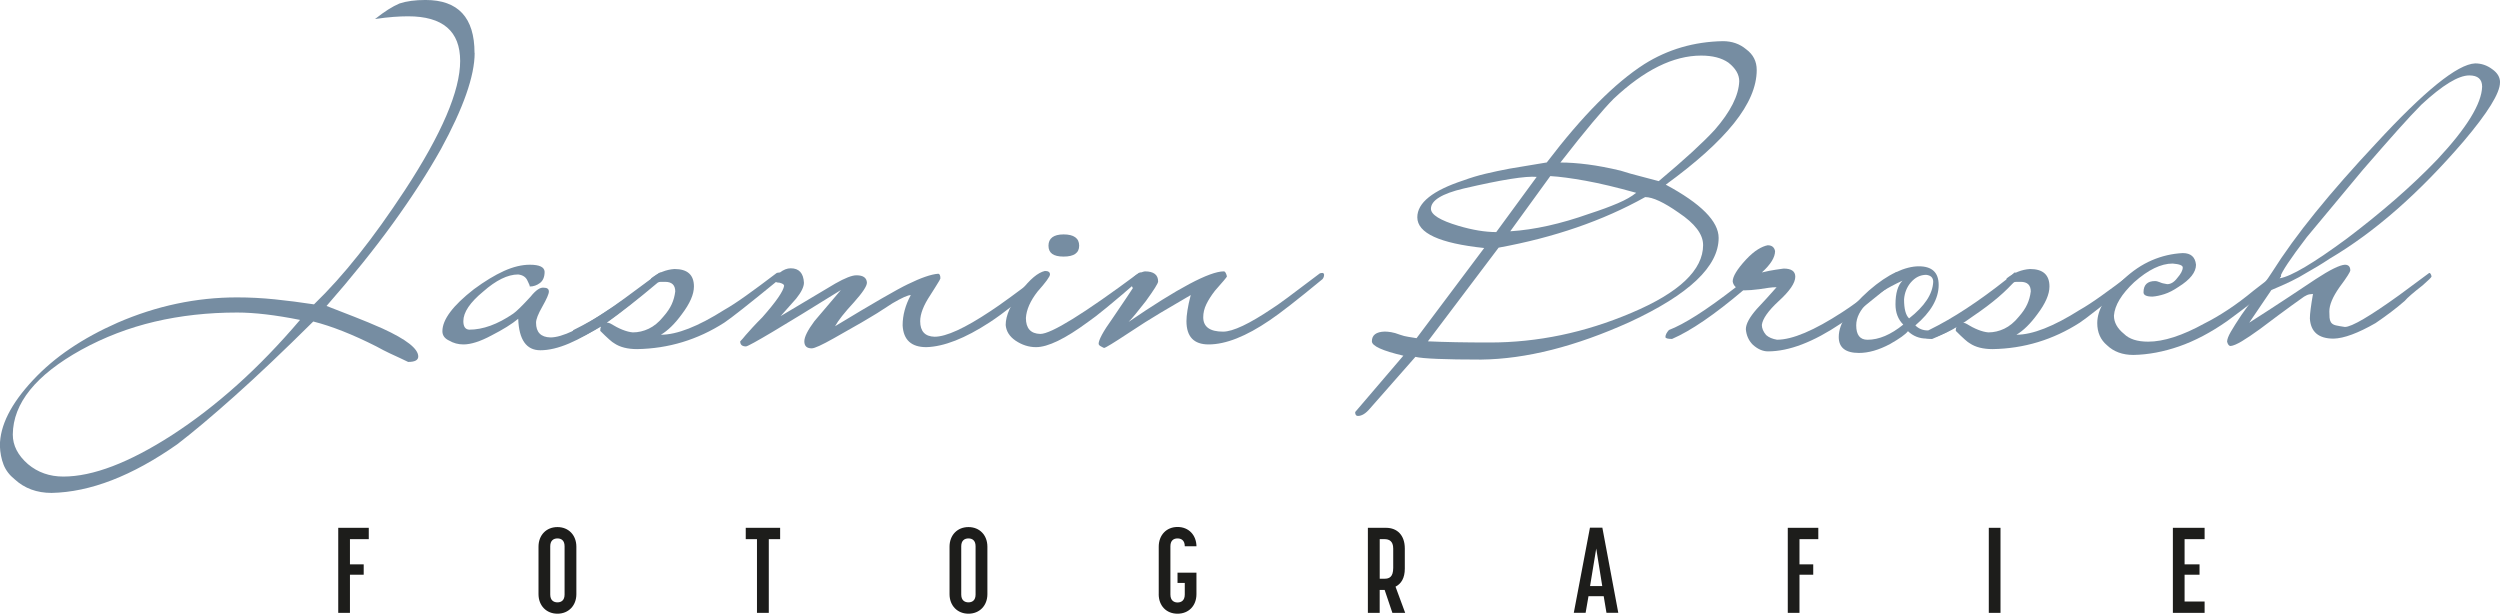 <?xml version="1.0" encoding="UTF-8"?>
<svg id="Ebene_1" data-name="Ebene 1" xmlns="http://www.w3.org/2000/svg" viewBox="0 0 892.7 219.14">
  <defs>
    <style>
      .cls-1 {
        fill: #768da2;
      }

      .cls-2 {
        fill: #1d1d1b;
      }
    </style>
  </defs>
  <path class="cls-1" d="M169.49,18.88c0,8.24-4.03,19.71-12.08,34.43-4.72,8.42-10.44,17.26-17.14,26.51-6.71,9.26-14.6,19.07-23.67,29.43,3.33,1.3,6.66,2.59,9.99,3.89,3.33,1.3,6.66,2.68,9.99,4.16,8.51,3.89,12.77,7.22,12.77,10,0,1.29-1.2,1.94-3.61,1.94-.83-.37-1.8-.83-2.92-1.39-1.02-.46-2.22-1.02-3.61-1.67-1.39-.65-3.01-1.48-4.86-2.5-8.42-4.26-15.92-7.22-22.49-8.88-10.64,10.55-20.01,19.43-28.11,26.65-8.1,7.22-14.92,12.96-20.48,17.21-16.1,11.29-31.05,17.07-44.84,17.35-5.27,0-9.67-1.62-13.19-4.86-1.85-1.48-3.17-3.22-3.96-5.21-.78-1.99-1.22-4.23-1.32-6.73,0-7.22,3.93-15.04,11.8-23.46,3.89-4.17,8.33-7.94,13.33-11.31,5-3.38,10.64-6.46,16.93-9.23,13.88-6.01,28.09-9.02,42.62-9.02,4.44,0,8.93.23,13.46.69,4.53.46,9.21,1.07,14.02,1.8,5.27-5.09,10.6-11.01,15.96-17.77,5.37-6.75,10.87-14.44,16.52-23.04,13.14-20.08,19.71-35.44,19.71-46.09s-6.2-15.96-18.6-15.96c-1.57,0-3.31.07-5.21.21-1.9.14-4.1.39-6.59.76,1.76-1.39,3.33-2.52,4.72-3.4,1.39-.88,2.73-1.6,4.02-2.15,2.5-.83,5.6-1.25,9.3-1.25,11.66,0,17.49,6.3,17.49,18.88M107.16,114.24c-8.79-1.76-16.29-2.64-22.49-2.64-10.37,0-20.18,1.09-29.43,3.26-9.25,2.18-18,5.53-26.24,10.06-16.19,8.98-24.34,19.06-24.43,30.26,0,3.89,1.8,7.4,5.41,10.55,3.52,2.96,7.73,4.44,12.63,4.44,10.55,0,23.51-4.95,38.87-14.85,7.86-5.09,15.59-11.04,23.18-17.84,7.59-6.8,15.08-14.55,22.49-23.25"/>
  <path class="cls-1" d="M236.54,98c0,.74-.19,1.25-.56,1.53-4.72,4.07-8.74,7.43-12.08,10.06-3.33,2.64-5.97,4.6-7.91,5.9-4.72,3.15-8.98,5.53-12.77,7.15-3.8,1.62-7.22,2.43-10.27,2.43-5,0-7.64-3.75-7.91-11.24-2.22,1.85-5.41,3.84-9.58,5.97-3.98,2.13-7.31,3.19-9.99,3.19-1.85,0-3.56-.46-5.14-1.39-1.57-.74-2.36-1.85-2.36-3.33,0-4.16,3.75-9.16,11.24-14.99,3.89-2.87,7.47-5.04,10.76-6.53,3.28-1.48,6.36-2.22,9.23-2.22,3.42,0,5.18.83,5.27,2.5,0,1.85-.56,3.19-1.67,4.03-1.11.83-2.32,1.25-3.61,1.25,0-.09-.05-.28-.14-.56-.09-.18-.19-.39-.28-.62-.09-.23-.23-.53-.42-.9-.56-1.29-1.67-2.03-3.33-2.22-3.7,0-7.87,2.04-12.49,6.11-4.72,3.89-7.08,7.4-7.08,10.55,0,1.94.69,2.96,2.08,3.05,4.91,0,10.13-1.9,15.69-5.69,1.2-.83,3.28-2.87,6.25-6.11,1.85-2.31,3.42-3.38,4.72-3.19,1.2,0,1.8.46,1.8,1.39,0,.83-.79,2.64-2.36,5.41-1.48,2.59-2.22,4.49-2.22,5.69,0,3.42,1.71,5.18,5.14,5.27,4.16,0,10.83-3.15,19.99-9.44,1.2-.74,3.33-2.22,6.39-4.44,3.05-2.22,7.12-5.23,12.22-9.02.18-.18.46-.28.83-.28s.56.23.56.69"/>
  <path class="cls-1" d="M278.88,98.14c0,.56-.19,1.07-.55,1.53-10.74,8.79-17.31,13.97-19.71,15.55-9.53,6.11-19.9,9.25-31.1,9.44-3.42,0-6.15-.69-8.19-2.08-.74-.37-2.41-1.85-5-4.44,0-.65.09-1.16.28-1.53-1.57.93-3.08,1.76-4.51,2.5-1.43.74-2.85,1.39-4.23,1.94-1.57,0-2.41-.23-2.5-.69,0-.28.12-.6.35-.97.23-.37.58-.88,1.04-1.53,4.35-2.13,8.82-4.7,13.39-7.71,4.58-3.01,9.33-6.46,14.23-10.34,0-.09.05-.23.14-.42,2.59-2.03,5.37-3.15,8.33-3.33,4.63,0,6.94,2.08,6.94,6.25,0,2.78-1.43,6.06-4.3,9.86-2.5,3.43-5,5.88-7.5,7.36,5.74,0,13.28-2.96,22.63-8.88,2.13-1.2,4.72-2.89,7.77-5.07,3.05-2.17,6.71-4.88,10.97-8.12.28-.09.6-.14.97-.14.28,0,.46.28.55.83M241.12,104.11c0-2.31-1.2-3.47-3.61-3.47h-1.53c-.46,0-.83.09-1.11.28-3.52,2.96-6.78,5.62-9.79,7.98-3.01,2.36-5.81,4.47-8.4,6.32.46,0,.88.09,1.25.28,3.15,1.94,5.83,3.01,8.05,3.19,1.94,0,3.84-.44,5.69-1.32,1.85-.88,3.56-2.29,5.14-4.23,1.39-1.57,2.41-3.08,3.05-4.51.65-1.43,1.06-2.94,1.25-4.51"/>
  <path class="cls-1" d="M373.82,98.28c0,.56-.19,1.02-.56,1.39-4.35,3.61-8.14,6.69-11.38,9.23-3.24,2.55-6.06,4.61-8.47,6.18-8.79,5.74-16.33,8.7-22.63,8.88-5.37,0-8.19-2.59-8.47-7.77,0-3.61.97-7.22,2.92-10.83-1.02,0-3.19.97-6.52,2.92-2.41,1.57-4.23,2.75-5.48,3.54-1.25.79-2.06,1.27-2.43,1.46-2.13,1.3-4.28,2.55-6.45,3.75-2.18,1.2-4.37,2.45-6.59,3.75-4.26,2.4-6.89,3.61-7.91,3.61-1.76,0-2.64-.83-2.64-2.5,0-1.57,1.2-3.98,3.61-7.22l9.44-11.1c-21.29,13.24-32.57,19.94-33.87,20.13-1.39,0-2.08-.6-2.08-1.8.55-.56,1.2-1.29,1.94-2.22.65-.74,1.46-1.64,2.43-2.71.97-1.06,2.15-2.29,3.54-3.68,4.9-5.55,7.5-9.3,7.77-11.24,0-.46-.55-.83-1.67-1.11-1.02,0-1.62-.28-1.8-.83,0-.83.65-1.76,1.94-2.78,1.3-1.02,2.59-1.53,3.89-1.53,2.96,0,4.53,1.71,4.72,5.14,0,1.48-.93,3.38-2.78,5.69l-5.55,6.25,19.57-11.66c3.42-1.94,5.92-2.92,7.5-2.92,2.41,0,3.65.88,3.75,2.64,0,1.2-1.53,3.52-4.58,6.94-3.42,3.7-5.69,6.57-6.8,8.61,13.6-8.24,22.26-13.23,25.96-14.99,4.72-2.31,8.33-3.56,10.83-3.75.55,0,.83.56.83,1.67-.19.47-.46.97-.83,1.53-.28.46-.65,1.07-1.11,1.8-.46.74-1.02,1.62-1.67,2.64-2.41,3.61-3.61,6.71-3.61,9.3,0,3.61,1.71,5.46,5.14,5.55,4.16,0,10.83-3.06,19.99-9.16,1.57-1.02,3.89-2.64,6.94-4.86,3.05-2.22,6.94-5.09,11.66-8.61.28-.18.6-.28.97-.28.28,0,.46.33.56.97"/>
  <path class="cls-1" d="M407.97,98.14c0,.55-.23,1.02-.69,1.39-5,4.35-9.02,7.77-12.08,10.27-3.05,2.5-5.27,4.21-6.66,5.14-8.14,6.01-14.35,9.02-18.6,9.02-2.59,0-5.04-.79-7.36-2.36-2.13-1.48-3.28-3.33-3.47-5.55,0-3.42,1.8-7.45,5.41-12.08,3.24-4.26,6.11-6.66,8.61-7.22,1.2,0,1.8.42,1.8,1.25,0,.74-1.48,2.78-4.44,6.11-2.59,3.33-3.98,6.48-4.16,9.44,0,3.7,1.71,5.6,5.14,5.69,3.89,0,15.55-7.22,34.98-21.66.18-.18.46-.28.83-.28.28,0,.51.28.69.83M385.35,87.73c0,2.59-1.85,3.89-5.55,3.89s-5.41-1.29-5.41-3.89,1.8-4.03,5.41-4.03,5.55,1.34,5.55,4.03"/>
  <path class="cls-1" d="M472.8,98.14c0,.56-.19,1.07-.56,1.53-8.98,7.4-15.27,12.31-18.88,14.71-8.42,5.74-15.69,8.61-21.79,8.61-5.28,0-7.91-2.78-7.91-8.33,0-1.02.11-2.29.35-3.82.23-1.53.62-3.35,1.18-5.48-3.52,2.04-7.1,4.14-10.76,6.32-3.66,2.18-7.43,4.56-11.31,7.15-5.46,3.61-8.42,5.41-8.88,5.41-.09,0-.46-.19-1.11-.55-.55-.28-.83-.6-.83-.97,0-.65.39-1.71,1.18-3.19.79-1.48,2.11-3.52,3.96-6.11,1.94-2.87,3.49-5.16,4.65-6.87,1.16-1.71,1.96-2.94,2.43-3.68-.37-.55-.56-1.34-.56-2.36,0-.74.6-1.53,1.81-2.36,1.29-.74,2.31-1.16,3.05-1.25,3.14,0,4.72,1.2,4.72,3.61,0,.65-1.48,3.01-4.44,7.08-1.39,1.76-2.57,3.24-3.54,4.44-.97,1.2-1.83,2.18-2.57,2.92,17.58-12.03,28.92-18.05,34.01-18.05.46,0,.83.6,1.11,1.81,0,.19-1.44,1.9-4.3,5.13-1.3,1.67-2.31,3.26-3.05,4.79-.74,1.53-1.11,3.08-1.11,4.65,0,3.42,2.36,5.14,7.08,5.14,3.52,0,9.39-2.78,17.63-8.33,1.57-.92,7.22-5.09,16.94-12.49.28-.09.6-.14.97-.14.28,0,.46.23.56.69"/>
  <path class="cls-1" d="M627.29,24.99c0,5.92-2.71,12.26-8.12,19.02-5.41,6.76-13.53,14.07-24.36,21.93,12.59,6.76,18.88,13.1,18.88,19.02,0,10.18-10.55,20.18-31.65,29.98-19.43,8.79-37.16,13.28-53.17,13.46-12.96,0-20.78-.33-23.46-.97l-16.24,18.46c-1.48,1.76-2.91,2.64-4.3,2.64-.65,0-.97-.46-.97-1.39l17.21-20.13c-7.5-1.76-11.24-3.47-11.24-5.14,0-2.22,1.53-3.38,4.58-3.47.65,0,1.41.07,2.29.21.88.14,1.92.44,3.12.9,1.02.37,2.01.62,2.98.76.97.14,1.96.3,2.98.49l24.15-32.2c-15.92-1.67-23.88-5.32-23.88-10.97,0-5.18,5.5-9.58,16.52-13.19,2.5-.92,5.11-1.71,7.84-2.36,2.73-.65,5.57-1.25,8.54-1.81l13.33-2.22c12.68-16.66,24.29-28.36,34.84-35.12,8.42-5.28,17.77-8,28.04-8.19,3.24,0,6.02.97,8.33,2.91,2.5,1.85,3.75,4.3,3.75,7.36M608.14,87.45c0-3.79-2.91-7.63-8.74-11.52-5.28-3.7-9.26-5.55-11.94-5.55-15.09,8.42-32.53,14.44-52.33,18.05l-25.26,33.45c5.92.28,13.28.42,22.07.42,17.12,0,33.96-3.52,50.53-10.55,17.12-7.22,25.68-15.32,25.68-24.29M548.72,63.16c-1.94-.18-5.09.07-9.44.76-4.35.69-9.9,1.83-16.66,3.4-7.77,1.85-11.66,4.26-11.66,7.22,0,2.13,3.28,4.16,9.86,6.11,5,1.48,9.48,2.22,13.46,2.22l14.44-19.71ZM584.26,68.85c-6.94-1.94-12.96-3.38-18.05-4.3-5.09-.92-9.3-1.48-12.63-1.67l-14.3,19.71c8.61-.55,18-2.64,28.18-6.25,3.98-1.29,7.38-2.54,10.2-3.75,2.82-1.2,5.02-2.45,6.59-3.75M621.05,29.01c0-2.41-1.3-4.63-3.89-6.66-2.41-1.67-5.65-2.5-9.72-2.5-9.9,0-20.31,5.14-31.23,15.41-1.85,1.85-4.35,4.65-7.5,8.4-3.15,3.75-6.99,8.54-11.52,14.37,2.96,0,6.22.23,9.79.69,3.56.46,7.47,1.2,11.73,2.22,2.31.74,4.58,1.39,6.8,1.94,2.22.56,4.49,1.16,6.8,1.8,4.63-3.89,8.58-7.33,11.87-10.34,3.28-3.01,5.99-5.67,8.12-7.98,5.64-6.48,8.56-12.26,8.75-17.35"/>
  <path class="cls-1" d="M678.52,97.86c0,.28-.02.53-.07.76-.05.23-.21.49-.49.76-4.81,3.98-8.93,7.34-12.35,10.06-3.42,2.73-6.15,4.74-8.19,6.04-9.9,6.66-18.6,9.99-26.1,9.99-1.85,0-3.66-.79-5.41-2.36-1.48-1.48-2.32-3.33-2.5-5.55,0-1.85,1.29-4.26,3.89-7.22,1.2-1.29,2.38-2.57,3.54-3.82,1.16-1.25,2.34-2.57,3.54-3.96-.92,0-1.87.07-2.84.21-.97.14-2.06.3-3.26.49-2.22.28-3.98.42-5.27.42h-.56c-10.27,8.7-18.74,14.48-25.4,17.35-1.57,0-2.36-.23-2.36-.69,0-.74.42-1.57,1.25-2.5,2.69-1.02,5.99-2.78,9.93-5.28,3.93-2.5,8.58-5.83,13.95-9.99-.65-.65-1.02-1.34-1.11-2.08,0-1.76,1.57-4.35,4.72-7.77,1.57-1.67,3.01-2.89,4.3-3.68,1.29-.79,2.45-1.27,3.47-1.46,1.48,0,2.36.69,2.64,2.08,0,2.22-1.57,4.77-4.72,7.63,1.94-.46,3.56-.79,4.86-.97,1.3-.18,2.27-.32,2.92-.42,2.78,0,4.16.97,4.16,2.91,0,2.22-1.99,5.14-5.97,8.75-3.7,3.43-5.69,6.25-5.97,8.47,0,1.2.51,2.41,1.53,3.61.92.83,2.22,1.39,3.89,1.67,5.46,0,13.23-3.28,23.32-9.85,1.2-.74,3.4-2.27,6.59-4.58,3.19-2.31,7.43-5.55,12.7-9.72h.83c.37,0,.56.23.56.69"/>
  <path class="cls-1" d="M720.44,98.14c0,.28-.02.53-.07.76-.05.23-.21.53-.49.9-3.33,4.07-8.42,8.42-15.27,13.05-3.7,2.68-6.94,4.67-9.72,5.97-2.78,1.3-5.09,1.99-6.94,2.08-2.59,0-4.81-.88-6.66-2.64-.83,1.11-2.96,2.64-6.39,4.58-3.98,2.13-7.68,3.19-11.1,3.19-4.81,0-7.22-1.9-7.22-5.69,0-2.5.93-5.11,2.78-7.84,1.85-2.73,4.54-5.67,8.05-8.81,3.43-2.96,6.64-5.14,9.65-6.52,3.01-1.39,5.71-2.08,8.12-2.08,4.72,0,7.08,2.22,7.08,6.66,0,4.91-2.78,9.72-8.33,14.44,1.2,1.2,2.68,1.8,4.44,1.8,3.14,0,8.28-2.54,15.41-7.63,3.05-2.13,5.85-4.26,8.4-6.39,2.54-2.13,4.83-4.26,6.87-6.39.09-.28.37-.32.83-.14.37,0,.55.23.55.69M679.62,115.91c-1.85-1.85-2.78-4.26-2.78-7.22,0-3.98.83-6.8,2.5-8.47-11.01,5.09-16.52,10.41-16.52,15.96,0,3.42,1.34,5.14,4.03,5.14,4.07,0,8.33-1.81,12.77-5.41M690.31,100.64c0-1.48-.83-2.31-2.5-2.5-2.13,0-3.98.93-5.55,2.78-1.39,1.67-2.18,3.66-2.36,5.97,0,3.42.6,5.69,1.8,6.8,5.55-4.35,8.42-8.7,8.61-13.05"/>
  <path class="cls-1" d="M762.91,98.14c0,.56-.19,1.07-.56,1.53-10.74,8.79-17.31,13.97-19.71,15.55-9.53,6.11-19.9,9.25-31.09,9.44-3.42,0-6.15-.69-8.19-2.08-.74-.37-2.41-1.85-5-4.44,0-.65.09-1.16.28-1.53-1.57.93-3.08,1.76-4.51,2.5-1.43.74-2.85,1.39-4.23,1.94-1.57,0-2.4-.23-2.5-.69,0-.28.12-.6.35-.97.23-.37.58-.88,1.04-1.53,4.35-2.13,8.81-4.7,13.39-7.71,4.58-3.01,9.33-6.46,14.23-10.34,0-.09.05-.23.14-.42,2.59-2.03,5.37-3.15,8.33-3.33,4.63,0,6.94,2.08,6.94,6.25,0,2.78-1.43,6.06-4.3,9.86-2.5,3.43-5,5.88-7.5,7.36,5.74,0,13.28-2.96,22.63-8.88,2.13-1.2,4.72-2.89,7.77-5.07,3.05-2.17,6.71-4.88,10.97-8.12.28-.09.6-.14.97-.14.28,0,.46.28.56.83M725.15,104.11c0-2.31-1.2-3.47-3.61-3.47h-1.53c-.46,0-.83.09-1.11.28-3.52,2.96-6.78,5.62-9.79,7.98-3.01,2.36-5.81,4.47-8.4,6.32.46,0,.88.09,1.25.28,3.15,1.94,5.83,3.01,8.05,3.19,1.94,0,3.84-.44,5.69-1.32,1.85-.88,3.56-2.29,5.14-4.23,1.39-1.57,2.41-3.08,3.05-4.51.65-1.43,1.06-2.94,1.25-4.51"/>
  <path class="cls-1" d="M814.55,98.56c0,.46-2.73,2.96-8.19,7.5-2.5,2.13-4.67,3.87-6.53,5.21-1.85,1.34-3.38,2.48-4.58,3.4-5.83,4.07-11.54,7.08-17.14,9.02-5.6,1.94-11.04,2.96-16.31,3.05-3.89,0-7.03-1.16-9.44-3.47-2.31-1.94-3.47-4.58-3.47-7.91,0-4.81,3.1-9.99,9.3-15.55,3.24-3.05,6.64-5.34,10.2-6.87,3.56-1.53,7.24-2.38,11.04-2.57,2.87,0,4.44,1.39,4.72,4.16,0,2.68-2.08,5.32-6.25,7.91-1.76,1.2-3.42,2.06-5,2.57-1.58.51-3.01.81-4.3.9-2.13,0-3.19-.51-3.19-1.53,0-2.68,1.39-4.02,4.16-4.02.18,0,.39.02.62.07.23.05.58.16,1.04.35.56.28,1.43.51,2.64.69,1.3,0,2.5-.74,3.61-2.22,1.29-1.48,1.94-2.73,1.94-3.75,0-.74-1.2-1.2-3.61-1.39-4.17,0-8.74,2.22-13.74,6.66-4.53,4.26-6.94,8.24-7.22,11.94,0,2.41,1.2,4.58,3.61,6.52,1.85,1.85,4.72,2.77,8.61,2.77,5.55,0,12.26-2.17,20.13-6.52,2.59-1.29,5.37-2.91,8.33-4.86,2.96-1.94,6.06-4.26,9.3-6.94,5.46-4.25,8.37-6.38,8.74-6.38.65,0,.97.42.97,1.25"/>
  <path class="cls-1" d="M892.7,29.43c0,3.8-4.35,10.83-13.05,21.1-7.96,9.25-15.9,17.35-23.81,24.29-7.91,6.94-15.94,12.82-24.09,17.63-1.39.93-2.77,1.81-4.16,2.64-1.39.83-2.82,1.66-4.3,2.5-2.78,1.76-6.85,3.75-12.22,5.97l-7.91,11.66c.74-.46,3.08-1.97,7.01-4.51,3.93-2.54,9.51-6.22,16.73-11.04,5.09-3.33,8.56-5.04,10.41-5.14,1.29,0,1.94.69,1.94,2.08,0,.19-.3.76-.9,1.74-.6.97-1.6,2.38-2.98,4.23-2.41,3.43-3.61,6.29-3.61,8.61,0,.83.02,1.57.07,2.22.05.65.21,1.2.49,1.67.37.56.97.93,1.8,1.11.83.19,1.9.37,3.19.56,2.4,0,8.89-3.79,19.43-11.38l10.69-7.91c.37,0,.65.42.83,1.25,0,.28-1.07,1.34-3.19,3.19-3.33,2.59-5.46,4.44-6.39,5.55-1.48,1.3-3.08,2.59-4.79,3.89-1.71,1.3-3.59,2.64-5.62,4.03-6.29,3.61-11.29,5.46-14.99,5.55-5.37,0-8.19-2.4-8.47-7.22,0-.83.09-1.96.28-3.4.18-1.43.46-3.21.83-5.34-.28,0-.69.05-1.25.14-.55.09-1.2.37-1.94.83-.28.19-1.74,1.23-4.37,3.12-2.64,1.9-6.41,4.7-11.31,8.4-2.68,1.94-4.88,3.43-6.59,4.44-1.71,1.02-3.03,1.57-3.96,1.67-.55,0-.97-.51-1.25-1.53,0-.83.44-2.01,1.32-3.54.88-1.53,2.15-3.54,3.82-6.04,2.96-4.16,5.37-7.49,7.22-9.99,1.85-2.5,3.05-4.21,3.61-5.14,4.26-6.75,9.46-13.93,15.62-21.52,6.15-7.59,13.3-15.73,21.45-24.43,17.4-18.88,29.24-28.46,35.54-28.73,2.22,0,4.26.69,6.11,2.08,1.85,1.3,2.78,2.87,2.78,4.72M886.32,30.96c0-2.68-1.53-4.03-4.58-4.03-3.89,0-9.58,3.47-17.07,10.41-2.22,2.22-5.07,5.27-8.54,9.16-3.47,3.89-7.61,8.61-12.42,14.16l-19.99,24.01c-2.96,3.89-5.23,7.01-6.8,9.37-1.58,2.36-2.55,4.14-2.91,5.34,4.07-.65,12.12-5.41,24.15-14.3,6.11-4.63,11.82-9.25,17.14-13.88,5.32-4.63,10.34-9.39,15.06-14.3,10.46-11.2,15.78-19.85,15.96-25.96"/>
  <polygon class="cls-2" points="120.78 188.47 131.68 188.47 131.68 192.52 124.96 192.52 124.96 201.52 129.87 201.52 129.87 205.22 124.96 205.22 124.96 218.84 120.78 218.84 120.78 188.47"/>
  <path class="cls-2" d="M192.29,212.16v-16.93c0-4.13,2.76-7.02,6.76-7.02s6.76,2.89,6.76,7.02v16.93c0,4.09-2.8,6.98-6.76,6.98s-6.76-2.89-6.76-6.98M201.6,212.29v-17.23c0-2.11-1.21-2.8-2.54-2.8s-2.58.69-2.58,2.8v17.23c0,2.11,1.25,2.8,2.58,2.8s2.54-.69,2.54-2.8"/>
  <polygon class="cls-2" points="270.3 192.52 266.29 192.52 266.29 188.47 278.57 188.47 278.57 192.52 274.52 192.52 274.52 218.84 270.3 218.84 270.3 192.52"/>
  <path class="cls-2" d="M339.06,212.16v-16.93c0-4.13,2.76-7.02,6.76-7.02s6.76,2.89,6.76,7.02v16.93c0,4.09-2.8,6.98-6.76,6.98s-6.76-2.89-6.76-6.98M348.36,212.29v-17.23c0-2.11-1.21-2.8-2.54-2.8s-2.58.69-2.58,2.8v17.23c0,2.11,1.25,2.8,2.58,2.8s2.54-.69,2.54-2.8"/>
  <path class="cls-2" d="M413.76,212.16v-16.93c0-4.18,2.76-7.06,6.72-7.06s6.68,2.84,6.76,6.89h-4.18c0-2.11-1.25-2.8-2.59-2.8s-2.54.69-2.54,2.8v17.23c0,2.24,1.38,2.84,2.54,2.84,1.34,0,2.59-.69,2.59-2.84v-4.14h-2.59v-3.66h6.76v7.67c0,4.14-2.76,6.98-6.76,6.98s-6.72-2.84-6.72-6.98"/>
  <path class="cls-2" d="M488.45,188.47h6.46c3.96,0,6.72,2.58,6.72,7.41v7.15c0,3.4-1.29,5.43-3.32,6.46l3.45,9.35h-4.57l-2.76-8.18h-1.77v8.18h-4.22v-30.37ZM494.39,206.65c1.64,0,3.1-.56,3.1-3.88v-6.89c0-2.71-1.51-3.36-3.1-3.36h-1.72v14.13h1.72Z"/>
  <path class="cls-2" d="M567.73,188.42h4.44l5.69,30.41h-4.22l-.99-5.94h-5.43l-1.03,5.94h-4.22l5.77-30.41ZM572.13,209.27l-2.15-13.4-2.2,13.4h4.35Z"/>
  <polygon class="cls-2" points="638.38 188.47 649.28 188.47 649.28 192.52 642.56 192.52 642.56 201.52 647.47 201.52 647.47 205.22 642.56 205.22 642.56 218.84 638.38 218.84 638.38 188.47"/>
  <rect class="cls-2" x="710.16" y="188.47" width="4.18" height="30.37"/>
  <polygon class="cls-2" points="775.89 188.47 787.22 188.47 787.22 192.52 780.07 192.52 780.07 201.52 785.41 201.52 785.41 205.22 780.07 205.22 780.07 214.79 787.22 214.79 787.22 218.84 775.89 218.84 775.89 188.47"/>
</svg>